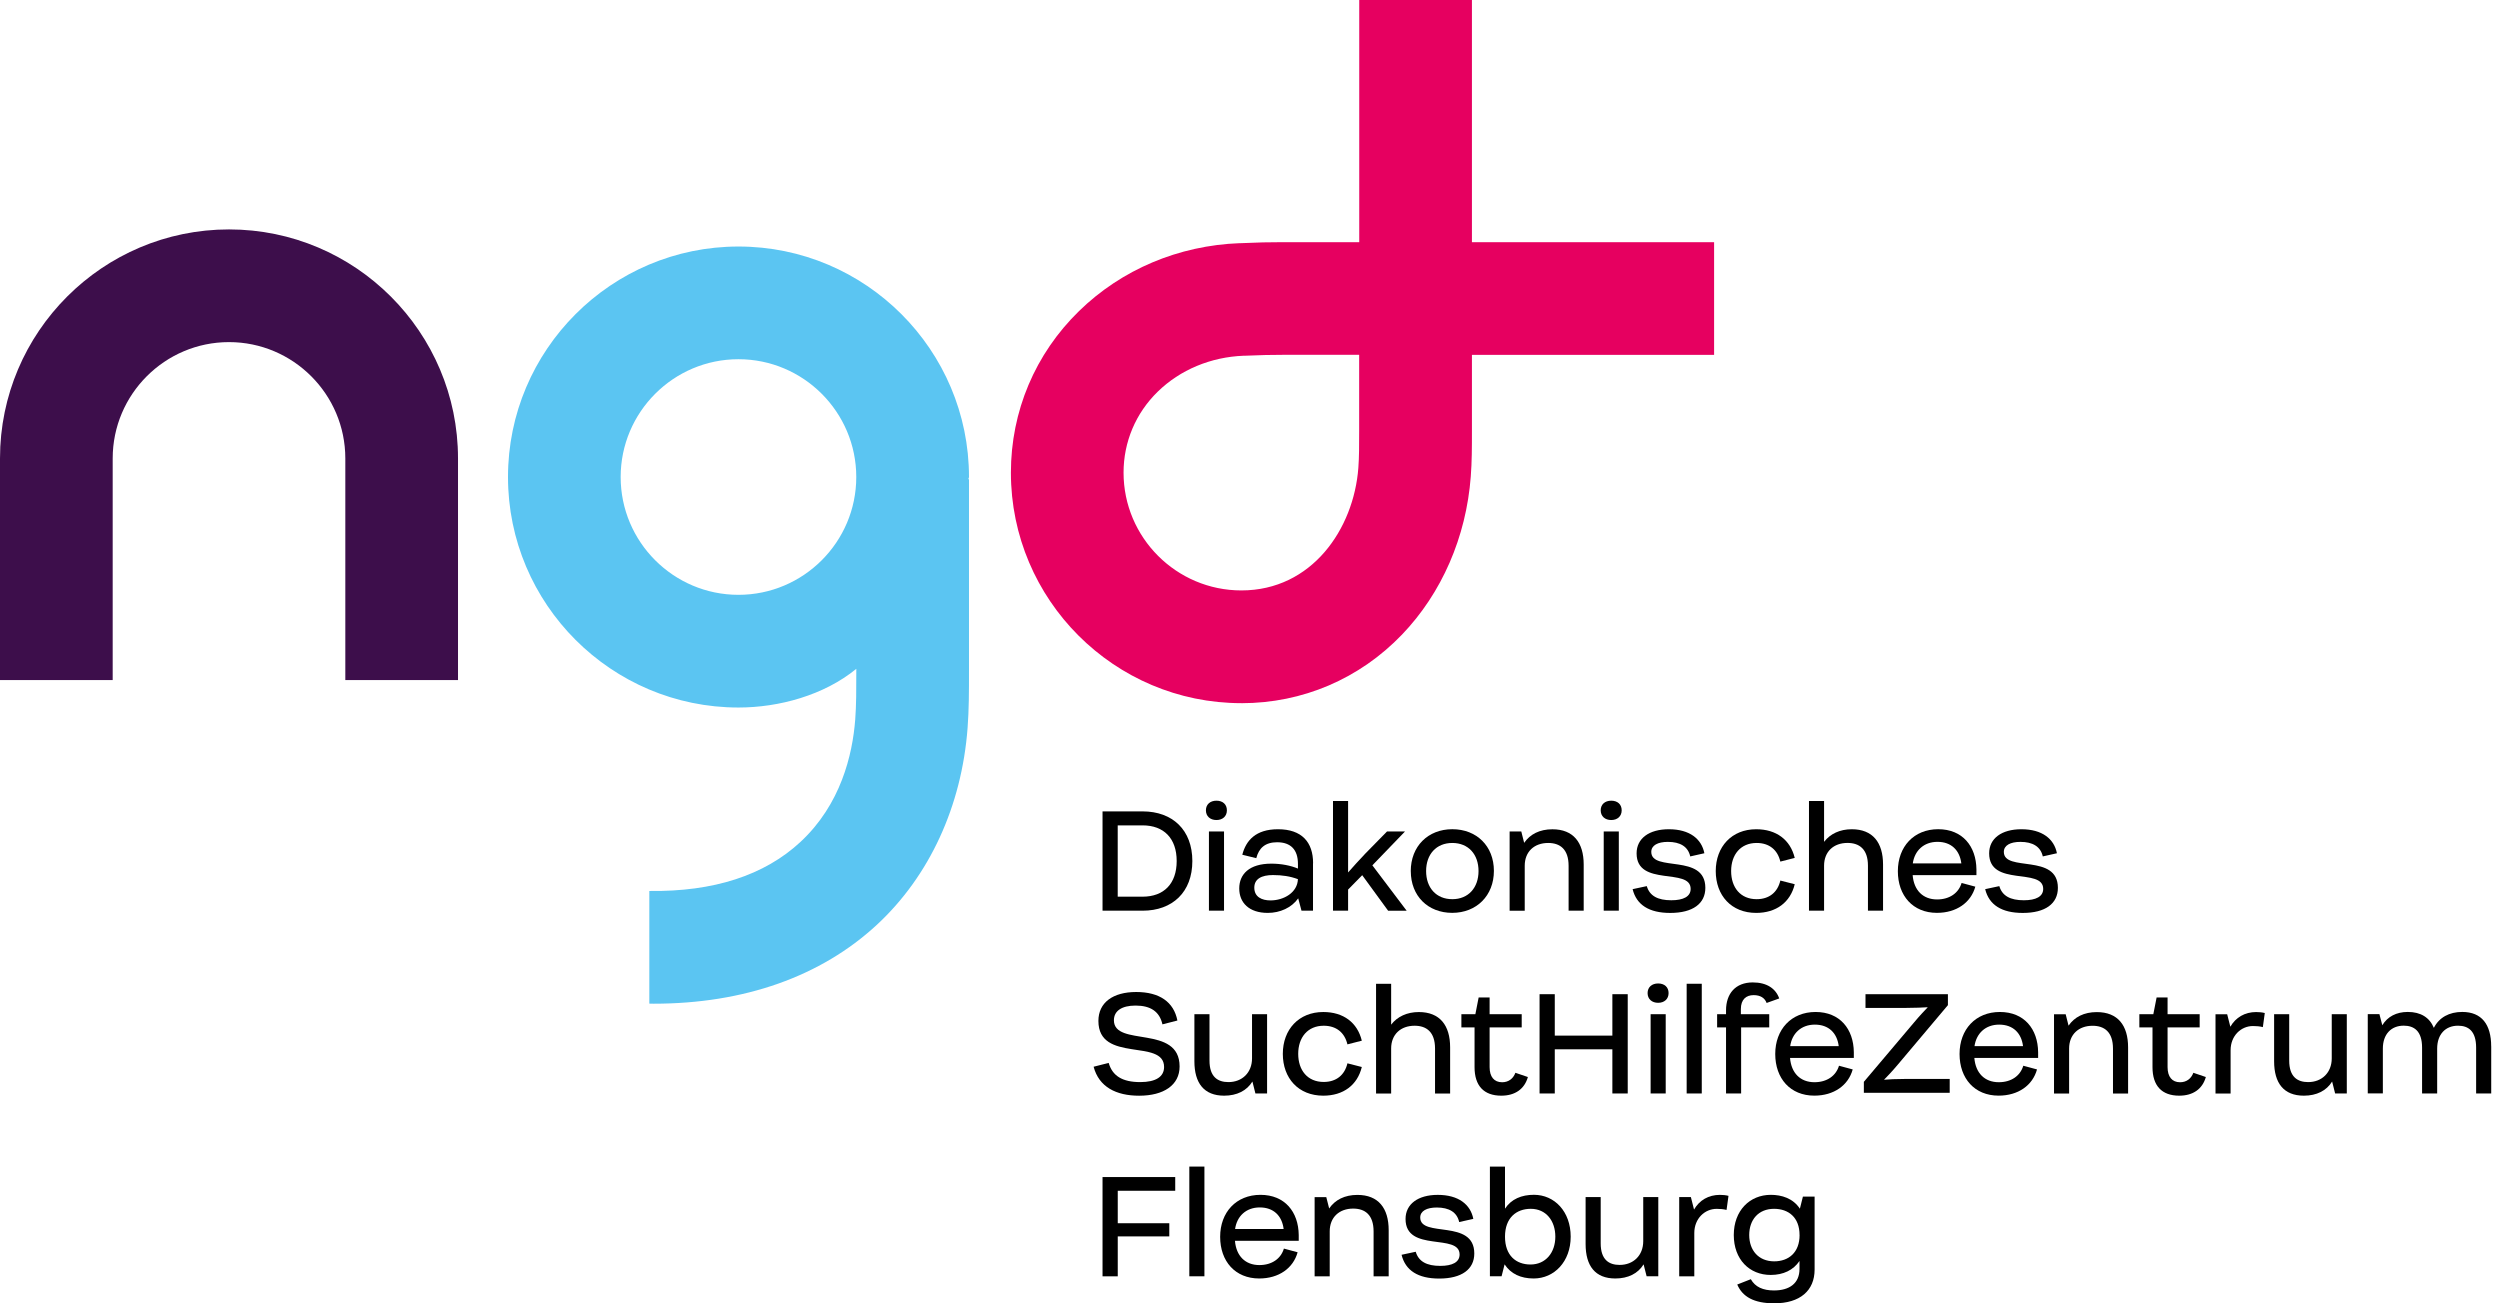 <?xml version="1.0" encoding="UTF-8"?>
<svg width="211px" height="110px" viewBox="0 0 211 110" version="1.1" xmlns="http://www.w3.org/2000/svg" xmlns:xlink="http://www.w3.org/1999/xlink">
    <title>bereich 1/logo_NGD-Dia_SHZ_FL</title>
    <g id="bereich-1/logo_NGD-Dia_SHZ_FL" stroke="none" stroke-width="1" fill="none" fill-rule="evenodd">
        <g id="ngd_logoset_GB1_Haupteinrichtung_Diakonisches_Suchthilfezentrum_RGB_auf_weiss" transform="translate(0, 0)" fill-rule="nonzero">
            <path d="M38.656,57.399 L29.145,57.399 L29.145,38.691 C29.145,33.279 24.74,28.874 19.328,28.874 C13.916,28.874 9.511,33.279 9.511,38.691 L9.511,57.399 L0,57.399 L0,38.691 C0,28.034 8.671,19.363 19.328,19.363 C29.985,19.363 38.656,28.034 38.656,38.691 L38.656,57.399 L38.656,57.399 Z" id="Path" fill="#3D0E4B"></path>
            <path d="M104.774,59.347 C94.048,59.347 85.32,50.619 85.32,39.893 C85.32,34.714 87.365,29.868 91.075,26.25 C94.661,22.751 99.475,20.716 104.626,20.524 L104.736,20.524 C106.29,20.461 106.935,20.439 108.288,20.439 L114.72,20.439 L114.72,0 L124.231,0 L124.231,20.439 L144.67,20.439 L144.67,29.95 L124.231,29.95 L124.231,36.381 C124.231,37.763 124.231,38.955 124.133,40.226 C123.746,45.33 121.682,50.065 118.328,53.561 C114.745,57.292 109.934,59.35 104.777,59.35 M108.285,29.947 C107.112,29.947 106.602,29.966 105.089,30.023 L104.978,30.023 C102.191,30.13 99.611,31.206 97.713,33.056 C95.854,34.871 94.828,37.297 94.828,39.89 C94.828,45.371 99.29,49.832 104.771,49.832 C110.736,49.832 114.254,44.634 114.644,39.499 C114.713,38.59 114.713,37.612 114.713,36.375 L114.713,29.944 L108.282,29.944 L108.285,29.947 Z" id="Shape" fill="#E60060"></path>
            <path d="M81.783,40.261 C81.783,29.535 73.055,20.807 62.329,20.807 C51.604,20.807 42.875,29.535 42.875,40.261 C42.875,50.987 51.604,59.715 62.329,59.715 C65.734,59.715 69.541,58.686 72.272,56.449 L72.272,56.625 C72.272,58.236 72.272,59.51 72.181,60.725 C71.954,63.695 70.966,67.905 67.543,71.073 C64.51,73.883 60.225,75.27 54.803,75.198 L54.803,84.706 C54.923,84.706 55.046,84.713 55.165,84.713 C62.795,84.713 69.292,82.419 74.009,78.052 C78.445,73.943 81.164,68.046 81.664,61.445 C81.783,59.869 81.783,58.365 81.783,56.622 L81.783,40.446 L81.711,40.446 C81.758,40.387 81.783,40.324 81.783,40.255 M62.326,50.203 C56.845,50.203 52.384,45.742 52.384,40.261 C52.384,34.78 56.845,30.318 62.326,30.318 C67.807,30.318 72.269,34.78 72.269,40.261 C72.269,45.742 67.807,50.203 62.326,50.203" id="Shape" fill="#5BC5F2"></path>
            <g id="Group" transform="translate(93.054, 67.578)" fill="#000000">
                <path d="M7.58,5.094 C7.58,7.709 5.912,9.285 3.379,9.285 L0,9.285 L0,0.903 L3.379,0.903 C5.915,0.903 7.58,2.476 7.58,5.094 Z M6.258,5.094 C6.258,3.184 5.182,2.083 3.376,2.083 L1.281,2.083 L1.281,8.102 L3.376,8.102 C5.182,8.102 6.258,7.004 6.258,5.094 Z" id="Shape"></path>
                <path d="M8.725,0.812 C8.725,0.315 9.084,0 9.615,0 C10.147,0 10.496,0.311 10.496,0.812 C10.496,1.312 10.138,1.633 9.615,1.633 C9.093,1.633 8.725,1.321 8.725,0.812 Z M8.98,2.596 L10.254,2.596 L10.254,9.285 L8.98,9.285 L8.98,2.596 Z" id="Shape"></path>
                <path d="M17.764,5.28 L17.764,9.285 L16.792,9.285 L16.515,8.243 C15.958,9.03 14.986,9.471 13.945,9.471 C12.359,9.471 11.538,8.602 11.538,7.41 C11.538,6.217 12.371,5.314 14.247,5.314 C15.093,5.314 15.88,5.475 16.493,5.73 L16.493,5.336 C16.493,4.144 15.892,3.508 14.734,3.508 C13.728,3.508 13.196,3.996 12.976,4.852 L11.796,4.562 C12.107,3.357 12.932,2.41 14.807,2.41 C16.82,2.41 17.771,3.499 17.771,5.28 L17.764,5.28 Z M16.49,6.623 C15.842,6.381 15.159,6.277 14.382,6.277 C13.422,6.277 12.809,6.601 12.809,7.34 C12.809,8.127 13.444,8.417 14.174,8.417 C15.31,8.417 16.455,7.746 16.49,6.623 Z" id="Shape"></path>
                <path d="M21.918,6.286 L20.725,7.501 L20.725,9.285 L19.451,9.285 L19.451,0.025 L20.725,0.025 L20.725,6.057 C21.144,5.582 21.685,4.981 22.194,4.449 L24.013,2.596 L25.53,2.596 L22.773,5.456 L25.668,9.288 L24.104,9.288 L21.918,6.29 L21.918,6.286 Z" id="Path"></path>
                <path d="M26.014,5.95 C26.014,3.842 27.474,2.407 29.522,2.407 C31.571,2.407 33.031,3.829 33.031,5.925 C33.031,8.02 31.561,9.467 29.513,9.467 C27.465,9.467 26.017,8.042 26.017,5.95 L26.014,5.95 Z M31.734,5.94 C31.734,4.528 30.878,3.568 29.522,3.568 C28.166,3.568 27.31,4.528 27.31,5.94 C27.31,7.353 28.166,8.313 29.522,8.313 C30.878,8.313 31.734,7.34 31.734,5.94 Z" id="Shape"></path>
                <path d="M40.61,5.383 L40.61,9.285 L39.336,9.285 L39.336,5.5 C39.336,4.087 38.606,3.568 37.612,3.568 C36.441,3.568 35.633,4.298 35.633,5.49 L35.633,9.288 L34.358,9.288 L34.358,2.599 L35.343,2.599 L35.585,3.559 C36.082,2.829 36.894,2.413 37.97,2.413 C39.742,2.413 40.61,3.537 40.61,5.39 L40.61,5.383 Z" id="Path"></path>
                <path d="M42.045,0.812 C42.045,0.315 42.404,0 42.935,0 C43.467,0 43.816,0.311 43.816,0.812 C43.816,1.312 43.458,1.633 42.935,1.633 C42.413,1.633 42.045,1.321 42.045,0.812 Z M42.3,2.596 L43.574,2.596 L43.574,9.285 L42.3,9.285 L42.3,2.596 Z" id="Shape"></path>
                <path d="M44.741,7.466 L45.934,7.211 C46.176,8.033 46.859,8.404 48.004,8.404 C49.023,8.404 49.637,8.092 49.637,7.444 C49.637,5.616 45.075,7.306 45.075,4.446 C45.075,3.184 46.129,2.41 47.796,2.41 C49.555,2.41 50.562,3.231 50.795,4.436 L49.602,4.704 C49.417,3.87 48.747,3.477 47.715,3.477 C46.868,3.477 46.314,3.766 46.314,4.323 C46.314,6.06 50.877,4.414 50.877,7.356 C50.877,8.687 49.823,9.474 47.913,9.474 C46.129,9.474 45.065,8.791 44.741,7.473 L44.741,7.466 Z" id="Path"></path>
                <path d="M51.755,5.94 C51.755,3.879 53.107,2.41 55.168,2.41 C56.871,2.41 58.05,3.301 58.422,4.83 L57.207,5.141 C56.974,4.147 56.27,3.568 55.206,3.568 C53.853,3.568 53.054,4.553 53.054,5.94 C53.054,7.328 53.841,8.313 55.206,8.313 C56.26,8.313 56.977,7.734 57.207,6.74 L58.422,7.051 C58.05,8.58 56.858,9.471 55.168,9.471 C53.073,9.471 51.755,8.001 51.755,5.94 Z" id="Path"></path>
                <path d="M65.875,5.383 L65.875,9.285 L64.601,9.285 L64.601,5.487 C64.601,4.087 63.871,3.565 62.877,3.565 C61.706,3.565 60.898,4.295 60.898,5.487 L60.898,9.285 L59.624,9.285 L59.624,0.025 L60.898,0.025 L60.898,3.474 C61.42,2.791 62.241,2.41 63.236,2.41 C65.007,2.41 65.875,3.533 65.875,5.387 L65.875,5.383 Z" id="Path"></path>
                <path d="M73.757,6.286 L68.374,6.286 C68.477,7.561 69.242,8.335 70.434,8.335 C71.498,8.335 72.253,7.79 72.505,6.944 L73.663,7.256 C73.291,8.599 72.077,9.467 70.422,9.467 C68.396,9.467 67.125,8.02 67.125,5.95 C67.125,3.879 68.477,2.407 70.529,2.407 C72.58,2.407 73.735,3.842 73.757,5.799 L73.757,6.283 L73.757,6.286 Z M68.386,5.292 L72.483,5.292 C72.344,4.182 71.636,3.474 70.469,3.474 C69.302,3.474 68.537,4.226 68.386,5.292 Z" id="Shape"></path>
                <path d="M74.496,7.466 L75.689,7.211 C75.931,8.033 76.614,8.404 77.759,8.404 C78.779,8.404 79.392,8.092 79.392,7.444 C79.392,5.616 74.83,7.306 74.83,4.446 C74.83,3.184 75.884,2.41 77.552,2.41 C79.31,2.41 80.317,3.231 80.55,4.436 L79.358,4.704 C79.172,3.87 78.502,3.477 77.47,3.477 C76.623,3.477 76.07,3.766 76.07,4.323 C76.07,6.06 80.632,4.414 80.632,7.356 C80.632,8.687 79.578,9.474 77.668,9.474 C75.884,9.474 74.821,8.791 74.496,7.473 L74.496,7.466 Z" id="Path"></path>
            </g>
            <g id="Group" transform="translate(92.299, 82.916)" fill="#000000">
                <path d="M0,7.117 L1.274,6.793 C1.586,7.882 2.42,8.413 3.936,8.413 C5.267,8.413 5.95,7.951 5.95,7.139 C5.95,4.707 0.406,6.837 0.406,3.25 C0.406,1.699 1.633,0.809 3.599,0.809 C5.566,0.809 6.771,1.655 7.073,3.216 L5.811,3.54 C5.569,2.464 4.817,1.954 3.543,1.954 C2.372,1.954 1.715,2.407 1.715,3.194 C1.715,5.484 7.259,3.53 7.259,7.095 C7.259,8.668 5.915,9.562 3.845,9.562 C1.9,9.562 0.453,8.822 0.003,7.12 L0,7.117 Z" id="Path"></path>
                <path d="M14.643,2.684 L14.643,9.373 L13.658,9.373 L13.404,8.366 C12.928,9.14 12.095,9.559 11.019,9.559 C9.316,9.559 8.508,8.495 8.508,6.655 L8.508,2.684 L9.782,2.684 L9.782,6.595 C9.782,7.973 10.477,8.413 11.38,8.413 C12.538,8.413 13.372,7.614 13.372,6.412 L13.372,2.684 L14.646,2.684 L14.643,2.684 Z" id="Path"></path>
                <path d="M15.971,6.028 C15.971,3.968 17.324,2.498 19.385,2.498 C21.087,2.498 22.267,3.389 22.638,4.918 L21.424,5.229 C21.191,4.235 20.486,3.656 19.422,3.656 C18.07,3.656 17.27,4.641 17.27,6.028 C17.27,7.416 18.057,8.401 19.422,8.401 C20.477,8.401 21.194,7.822 21.424,6.828 L22.638,7.139 C22.267,8.668 21.074,9.559 19.385,9.559 C17.289,9.559 15.971,8.089 15.971,6.028 Z" id="Path"></path>
                <path d="M30.092,5.475 L30.092,9.376 L28.818,9.376 L28.818,5.579 C28.818,4.178 28.088,3.656 27.093,3.656 C25.923,3.656 25.114,4.386 25.114,5.579 L25.114,9.376 L23.84,9.376 L23.84,0.116 L25.114,0.116 L25.114,3.565 C25.637,2.882 26.458,2.501 27.452,2.501 C29.223,2.501 30.092,3.625 30.092,5.478 L30.092,5.475 Z" id="Path"></path>
                <path d="M36.655,7.985 C36.366,9.005 35.566,9.559 34.409,9.559 C32.939,9.559 32.153,8.725 32.153,7.152 L32.153,3.795 L31.042,3.795 L31.042,2.684 L32.222,2.684 L32.499,1.271 L33.424,1.271 L33.424,2.684 L36.133,2.684 L36.133,3.795 L33.424,3.795 L33.424,7.152 C33.424,7.963 33.805,8.426 34.478,8.426 C35.022,8.426 35.415,8.124 35.601,7.627 L36.655,7.985 L36.655,7.985 Z" id="Path"></path>
                <polygon id="Path" points="45.081 0.994 45.081 9.373 43.785 9.373 43.785 5.645 38.924 5.645 38.924 9.373 37.64 9.373 37.64 0.994 38.924 0.994 38.924 4.49 43.785 4.49 43.785 0.994"></polygon>
                <path d="M46.758,0.9 C46.758,0.403 47.117,0.088 47.649,0.088 C48.18,0.088 48.53,0.4 48.53,0.9 C48.53,1.4 48.171,1.721 47.649,1.721 C47.126,1.721 46.758,1.41 46.758,0.9 Z M47.013,2.684 L48.287,2.684 L48.287,9.373 L47.013,9.373 L47.013,2.684 Z" id="Shape"></path>
                <polygon id="Path" points="50.055 0.113 51.33 0.113 51.33 9.373 50.055 9.373"></polygon>
                <path d="M54.627,2.684 L57.025,2.684 L57.025,3.795 L54.652,3.795 L54.652,9.373 L53.378,9.373 L53.378,3.795 L52.626,3.795 L52.626,2.684 L53.378,2.684 L53.378,2.36 C53.378,0.947 54.177,0 55.634,0 C56.839,0 57.578,0.532 57.868,1.353 L56.804,1.734 C56.644,1.306 56.273,1.073 55.706,1.073 C55.08,1.073 54.63,1.432 54.63,2.253 L54.63,2.681 L54.627,2.684 Z" id="Path"></path>
                <path d="M64.164,6.375 L58.78,6.375 C58.884,7.649 59.649,8.423 60.841,8.423 C61.905,8.423 62.66,7.878 62.912,7.032 L64.069,7.344 C63.698,8.687 62.484,9.556 60.829,9.556 C58.802,9.556 57.531,8.108 57.531,6.038 C57.531,3.968 58.884,2.495 60.936,2.495 C62.987,2.495 64.142,3.93 64.164,5.887 L64.164,6.371 L64.164,6.375 Z M58.793,5.38 L62.89,5.38 C62.751,4.27 62.043,3.562 60.876,3.562 C59.709,3.562 58.944,4.314 58.793,5.38 Z" id="Shape"></path>
                <path d="M72.256,8.146 L72.256,9.316 L65.01,9.316 L65.01,8.391 L69.236,3.392 C69.698,2.835 70.161,2.35 70.406,2.095 C70.035,2.118 69.318,2.152 68.553,2.152 L65.149,2.152 L65.149,0.994 L72.105,0.994 L72.105,1.919 L67.892,6.919 C67.408,7.498 66.942,7.982 66.712,8.215 C67.058,8.181 67.741,8.146 68.553,8.146 L72.256,8.146 Z" id="Path"></path>
                <path d="M79.719,6.375 L74.336,6.375 C74.44,7.649 75.204,8.423 76.397,8.423 C77.46,8.423 78.215,7.878 78.467,7.032 L79.625,7.344 C79.254,8.687 78.039,9.556 76.384,9.556 C74.358,9.556 73.087,8.108 73.087,6.038 C73.087,3.968 74.44,2.495 76.491,2.495 C78.543,2.495 79.697,3.93 79.719,5.887 L79.719,6.371 L79.719,6.375 Z M74.349,5.38 L78.445,5.38 C78.307,4.27 77.599,3.562 76.431,3.562 C75.264,3.562 74.5,4.314 74.349,5.38 Z" id="Shape"></path>
                <path d="M87.312,5.475 L87.312,9.376 L86.037,9.376 L86.037,5.591 C86.037,4.178 85.307,3.659 84.313,3.659 C83.143,3.659 82.334,4.389 82.334,5.582 L82.334,9.379 L81.06,9.379 L81.06,2.69 L82.045,2.69 L82.287,3.65 C82.784,2.92 83.596,2.505 84.672,2.505 C86.443,2.505 87.312,3.628 87.312,5.481 L87.312,5.475 Z" id="Path"></path>
                <path d="M93.875,7.985 C93.585,9.005 92.786,9.559 91.628,9.559 C90.159,9.559 89.372,8.725 89.372,7.152 L89.372,3.795 L88.262,3.795 L88.262,2.684 L89.442,2.684 L89.719,1.271 L90.644,1.271 L90.644,2.684 L93.353,2.684 L93.353,3.795 L90.644,3.795 L90.644,7.152 C90.644,7.963 91.024,8.426 91.698,8.426 C92.242,8.426 92.635,8.124 92.821,7.627 L93.875,7.985 L93.875,7.985 Z" id="Path"></path>
                <path d="M98.849,2.58 L98.686,3.772 C98.418,3.703 98.129,3.681 97.852,3.681 C96.845,3.681 95.964,4.502 95.964,5.72 L95.964,9.376 L94.69,9.376 L94.69,2.687 L95.675,2.687 L95.942,3.741 C96.392,2.954 97.169,2.501 98.119,2.501 C98.362,2.501 98.616,2.523 98.849,2.583 L98.849,2.58 Z" id="Path"></path>
                <path d="M105.771,2.684 L105.771,9.373 L104.786,9.373 L104.532,8.366 C104.057,9.14 103.223,9.559 102.147,9.559 C100.444,9.559 99.636,8.495 99.636,6.655 L99.636,2.684 L100.91,2.684 L100.91,6.595 C100.91,7.973 101.606,8.413 102.509,8.413 C103.666,8.413 104.5,7.614 104.5,6.412 L104.5,2.684 L105.774,2.684 L105.771,2.684 Z" id="Path"></path>
                <path d="M117.96,5.402 L117.96,9.373 L116.686,9.373 L116.686,5.506 C116.686,4.093 116.025,3.653 115.157,3.653 C114.093,3.653 113.398,4.383 113.398,5.585 L113.398,9.37 L112.124,9.37 L112.124,5.503 C112.124,4.09 111.441,3.65 110.573,3.65 C109.509,3.65 108.814,4.38 108.814,5.582 L108.814,9.367 L107.54,9.367 L107.54,2.678 L108.524,2.678 L108.767,3.615 C109.207,2.885 109.959,2.492 110.919,2.492 C112.017,2.492 112.759,2.967 113.118,3.835 C113.568,2.954 114.414,2.492 115.516,2.492 C117.158,2.492 117.957,3.555 117.957,5.396 L117.96,5.402 Z" id="Path"></path>
            </g>
            <g id="Group" transform="translate(93.054, 98.459)" fill="#000000">
                <polygon id="Path" points="1.284 2.039 1.284 4.782 5.635 4.782 5.635 5.893 1.284 5.893 1.284 9.263 0 9.263 0 0.884 6.135 0.884 6.135 2.042 1.284 2.042"></polygon>
                <polygon id="Path" points="7.325 0 8.599 0 8.599 9.26 7.325 9.26"></polygon>
                <path d="M16.559,6.264 L11.176,6.264 C11.28,7.539 12.044,8.313 13.237,8.313 C14.3,8.313 15.055,7.768 15.307,6.922 L16.465,7.233 C16.094,8.577 14.879,9.445 13.224,9.445 C11.198,9.445 9.927,7.998 9.927,5.928 C9.927,3.857 11.28,2.385 13.331,2.385 C15.383,2.385 16.537,3.82 16.559,5.777 L16.559,6.261 L16.559,6.264 Z M11.188,5.267 L15.285,5.267 C15.147,4.156 14.439,3.448 13.271,3.448 C12.104,3.448 11.339,4.2 11.188,5.267 Z" id="Shape"></path>
                <path d="M24.151,5.361 L24.151,9.263 L22.877,9.263 L22.877,5.478 C22.877,4.065 22.147,3.546 21.153,3.546 C19.983,3.546 19.174,4.276 19.174,5.468 L19.174,9.266 L17.9,9.266 L17.9,2.577 L18.884,2.577 L19.127,3.537 C19.624,2.807 20.436,2.391 21.512,2.391 C23.283,2.391 24.151,3.514 24.151,5.368 L24.151,5.361 Z" id="Path"></path>
                <path d="M25.24,7.444 L26.433,7.189 C26.675,8.011 27.358,8.382 28.503,8.382 C29.522,8.382 30.136,8.07 30.136,7.422 C30.136,5.594 25.574,7.284 25.574,4.424 C25.574,3.162 26.628,2.388 28.295,2.388 C30.054,2.388 31.061,3.209 31.294,4.414 L30.101,4.682 C29.916,3.848 29.245,3.455 28.213,3.455 C27.367,3.455 26.813,3.744 26.813,4.301 C26.813,6.038 31.376,4.392 31.376,7.334 C31.376,8.665 30.322,9.452 28.412,9.452 C26.628,9.452 25.564,8.769 25.24,7.451 L25.24,7.444 Z" id="Path"></path>
                <path d="M39.512,5.915 C39.512,8.023 38.124,9.445 36.388,9.445 C35.299,9.445 34.456,9.052 33.934,8.253 L33.679,9.26 L32.694,9.26 L32.694,0 L33.968,0 L33.968,3.552 C34.5,2.74 35.368,2.382 36.41,2.382 C38.147,2.382 39.512,3.795 39.512,5.912 L39.512,5.915 Z M38.216,5.915 C38.216,4.572 37.429,3.565 36.145,3.565 C34.931,3.565 33.968,4.317 33.968,5.915 C33.968,7.514 34.906,8.265 36.12,8.265 C37.404,8.265 38.216,7.259 38.216,5.915 Z" id="Shape"></path>
                <path d="M46.906,2.571 L46.906,9.26 L45.921,9.26 L45.666,8.253 C45.191,9.027 44.357,9.445 43.281,9.445 C41.579,9.445 40.771,8.382 40.771,6.541 L40.771,2.571 L42.045,2.571 L42.045,6.482 C42.045,7.86 42.74,8.3 43.643,8.3 C44.801,8.3 45.635,7.501 45.635,6.299 L45.635,2.571 L46.909,2.571 L46.906,2.571 Z" id="Path"></path>
                <path d="M52.831,2.467 L52.667,3.659 C52.4,3.59 52.11,3.568 51.833,3.568 C50.826,3.568 49.945,4.389 49.945,5.607 L49.945,9.263 L48.671,9.263 L48.671,2.574 L49.656,2.574 L49.923,3.628 C50.373,2.841 51.15,2.388 52.101,2.388 C52.343,2.388 52.598,2.41 52.831,2.47 L52.831,2.467 Z" id="Path"></path>
                <path d="M60.099,2.536 L60.099,8.693 C60.099,10.465 58.872,11.541 56.694,11.541 C54.97,11.541 54.01,10.984 53.57,9.955 L54.715,9.505 C55.087,10.166 55.744,10.455 56.672,10.455 C57.981,10.455 58.824,9.854 58.824,8.637 L58.824,7.967 C58.302,8.741 57.459,9.146 56.392,9.146 C54.599,9.146 53.277,7.838 53.277,5.777 C53.277,3.716 54.621,2.385 56.402,2.385 C57.317,2.385 58.277,2.674 58.856,3.555 L59.111,2.536 L60.096,2.536 L60.099,2.536 Z M58.828,5.777 C58.828,4.282 57.89,3.565 56.675,3.565 C55.357,3.565 54.58,4.49 54.58,5.777 C54.58,7.064 55.367,7.998 56.688,7.998 C57.903,7.998 58.831,7.259 58.831,5.777 L58.828,5.777 Z" id="Shape"></path>
            </g>
        </g>
    </g>
</svg>